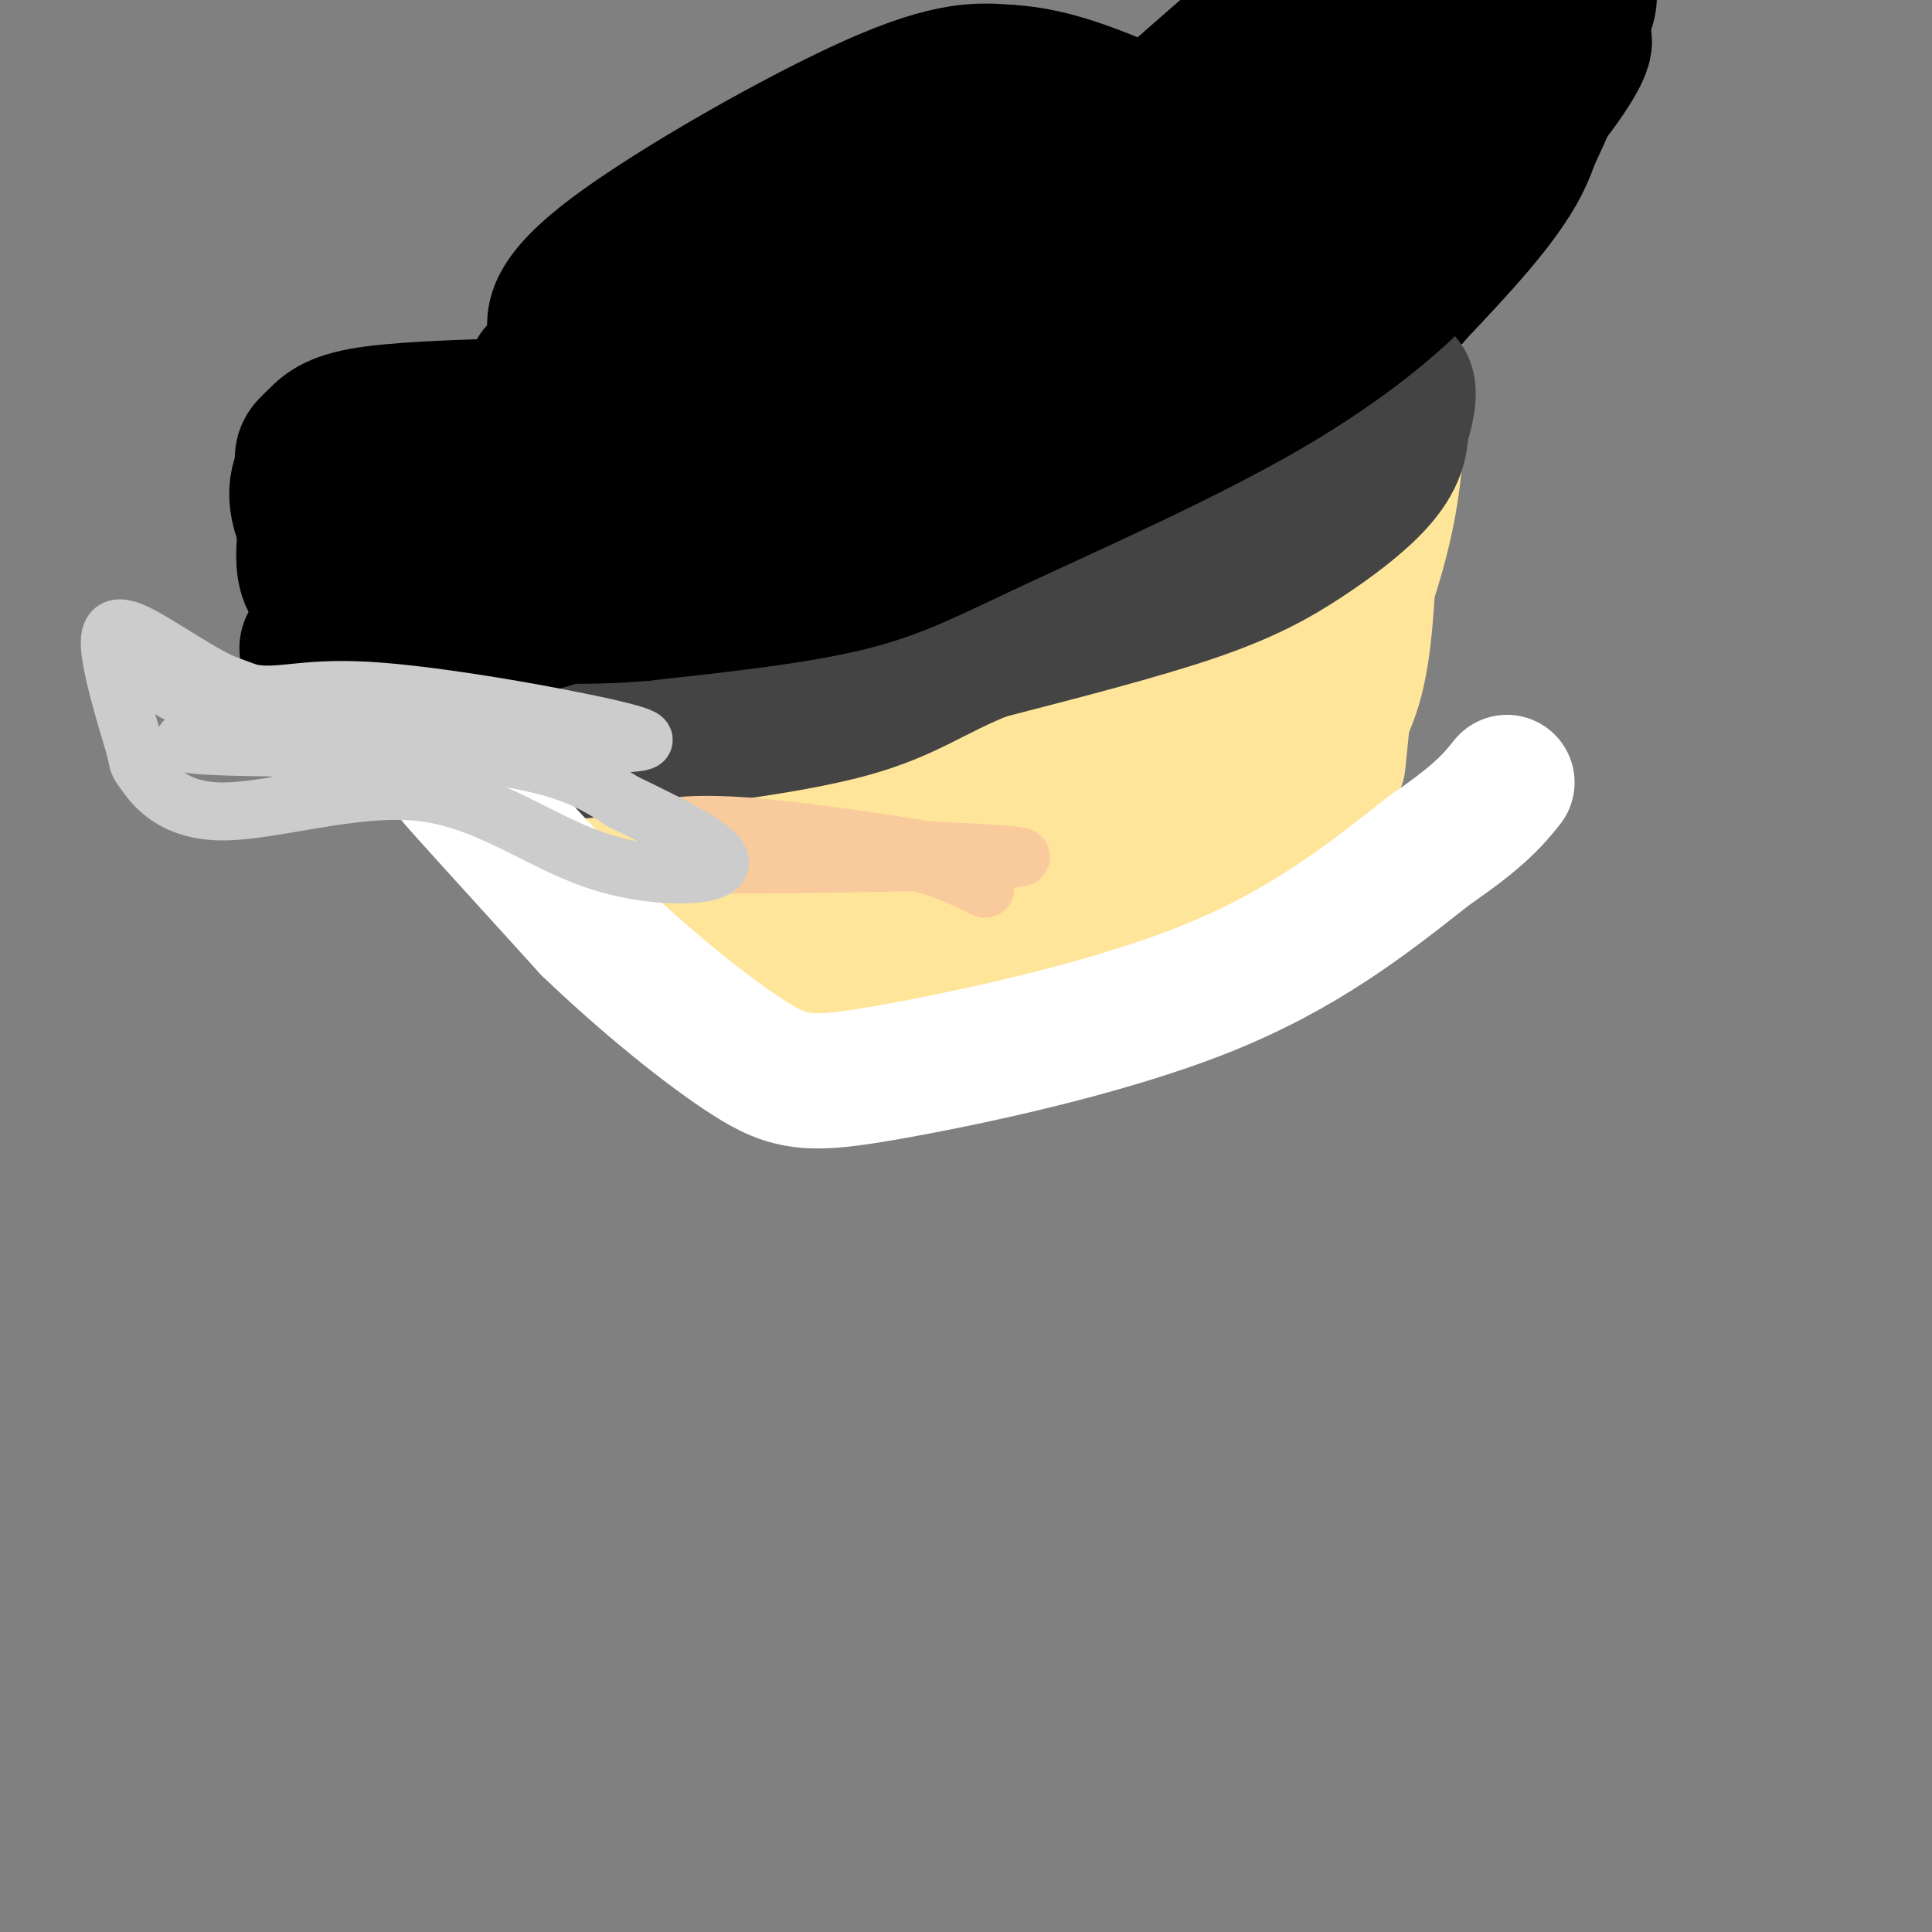 <svg viewBox='0 0 400 400' version='1.1' xmlns='http://www.w3.org/2000/svg' xmlns:xlink='http://www.w3.org/1999/xlink'><rect x="0" y="0" width="400" height="400" fill="#808080" stroke="none"/><g fill='none' stroke='#000000' stroke-width='28' stroke-linecap='round' stroke-linejoin='round'><path d='M122,95c9.631,1.964 19.262,3.929 30,2c10.738,-1.929 22.583,-7.750 32,-12c9.417,-4.250 16.405,-6.929 25,-13c8.595,-6.071 18.798,-15.536 29,-25'/><path d='M117,76c-0.762,-1.923 -1.524,-3.845 -2,-7c-0.476,-3.155 -0.667,-7.542 12,-17c12.667,-9.458 38.190,-23.988 54,-31c15.810,-7.012 21.905,-6.506 28,-6'/><path d='M209,15c9.500,0.500 19.250,4.750 29,9'/><path d='M111,77c0.000,0.000 2.000,20.000 2,20'/><path d='M252,22c0.000,0.000 3.000,24.000 3,24'/><path d='M106,84c-12.108,0.385 -24.216,0.771 -31,2c-6.784,1.229 -8.243,3.302 -10,5c-1.757,1.698 -3.811,3.022 -1,8c2.811,4.978 10.488,13.609 15,18c4.512,4.391 5.861,4.540 11,5c5.139,0.460 14.070,1.230 23,2'/><path d='M113,124c15.089,0.133 41.311,-0.533 63,-6c21.689,-5.467 38.844,-15.733 56,-26'/><path d='M214,87c15.245,-3.402 30.491,-6.803 40,-10c9.509,-3.197 13.283,-6.188 18,-9c4.717,-2.812 10.378,-5.444 23,-18c12.622,-12.556 32.206,-35.034 33,-41c0.794,-5.966 -17.202,4.581 -32,15c-14.798,10.419 -26.399,20.709 -38,31'/><path d='M258,55c-9.501,9.477 -14.252,17.669 -8,7c6.252,-10.669 23.509,-40.199 32,-53c8.491,-12.801 8.218,-8.872 11,-8c2.782,0.872 8.619,-1.311 12,0c3.381,1.311 4.306,6.118 5,10c0.694,3.882 1.157,6.841 0,12c-1.157,5.159 -3.935,12.519 -9,21c-5.065,8.481 -12.418,18.082 -18,24c-5.582,5.918 -9.393,8.153 -13,10c-3.607,1.847 -7.010,3.305 -6,-2c1.010,-5.305 6.431,-17.373 14,-29c7.569,-11.627 17.284,-22.814 27,-34'/><path d='M305,13c7.818,-8.316 13.865,-12.105 18,-14c4.135,-1.895 6.360,-1.897 6,1c-0.360,2.897 -3.304,8.693 -11,19c-7.696,10.307 -20.144,25.124 -31,35c-10.856,9.876 -20.120,14.810 -25,17c-4.880,2.190 -5.376,1.635 -6,0c-0.624,-1.635 -1.375,-4.349 7,-14c8.375,-9.651 25.875,-26.237 35,-34c9.125,-7.763 9.873,-6.702 13,-7c3.127,-0.298 8.632,-1.956 10,0c1.368,1.956 -1.401,7.527 -3,11c-1.599,3.473 -2.028,4.850 -10,12c-7.972,7.150 -23.486,20.075 -39,33'/><path d='M269,72c-15.685,10.257 -35.399,19.398 -45,23c-9.601,3.602 -9.089,1.665 -10,-1c-0.911,-2.665 -3.247,-6.058 8,-13c11.247,-6.942 36.075,-17.433 45,-20c8.925,-2.567 1.945,2.791 -13,11c-14.945,8.209 -37.855,19.269 -55,25c-17.145,5.731 -28.523,6.134 -36,5c-7.477,-1.134 -11.051,-3.805 -13,-6c-1.949,-2.195 -2.271,-3.913 4,-9c6.271,-5.087 19.136,-13.544 32,-22'/><path d='M186,65c15.829,-9.394 39.400,-21.880 36,-18c-3.400,3.880 -33.773,24.127 -49,32c-15.227,7.873 -15.308,3.374 -17,3c-1.692,-0.374 -4.996,3.377 -2,-4c2.996,-7.377 12.293,-25.883 20,-36c7.707,-10.117 13.823,-11.847 20,-14c6.177,-2.153 12.416,-4.729 15,-3c2.584,1.729 1.513,7.764 2,10c0.487,2.236 2.531,0.674 -5,8c-7.531,7.326 -24.637,23.541 -37,33c-12.363,9.459 -19.982,12.162 -25,12c-5.018,-0.162 -7.434,-3.189 -8,-6c-0.566,-2.811 0.717,-5.405 2,-8'/><path d='M138,74c4.189,-7.200 13.662,-21.199 25,-32c11.338,-10.801 24.540,-18.403 26,-17c1.460,1.403 -8.822,11.811 -20,21c-11.178,9.189 -23.251,17.158 -33,22c-9.749,4.842 -17.172,6.556 -19,4c-1.828,-2.556 1.941,-9.381 5,-13c3.059,-3.619 5.408,-4.032 9,-4c3.592,0.032 8.429,0.509 12,2c3.571,1.491 5.878,3.998 3,8c-2.878,4.002 -10.939,9.501 -19,15'/><path d='M127,80c-8.595,4.740 -20.582,9.091 -34,10c-13.418,0.909 -28.267,-1.622 -24,0c4.267,1.622 27.649,7.398 47,7c19.351,-0.398 34.672,-6.971 45,-12c10.328,-5.029 15.664,-8.515 21,-12'/><path d='M182,73c2.531,-1.772 -1.642,-0.201 2,-2c3.642,-1.799 15.100,-6.967 -5,-1c-20.100,5.967 -71.758,23.068 -77,27c-5.242,3.932 35.931,-5.305 61,-15c25.069,-9.695 34.035,-19.847 43,-30'/><path d='M206,52c23.411,-19.647 60.438,-53.765 77,-66c16.562,-12.235 12.659,-2.588 13,2c0.341,4.588 4.926,4.116 8,6c3.074,1.884 4.635,6.123 5,11c0.365,4.877 -0.467,10.394 -4,16c-3.533,5.606 -9.766,11.303 -16,17'/><path d='M289,38c-14.619,11.453 -43.166,31.585 -57,41c-13.834,9.415 -12.955,8.112 -24,11c-11.045,2.888 -34.013,9.968 -30,4c4.013,-5.968 35.006,-24.984 66,-44'/><path d='M244,50c17.784,-12.021 29.245,-20.074 40,-26c10.755,-5.926 20.805,-9.726 24,-8c3.195,1.726 -0.463,8.978 -3,15c-2.537,6.022 -3.952,10.814 -13,21c-9.048,10.186 -25.728,25.768 -35,33c-9.272,7.232 -11.136,6.116 -13,5'/><path d='M244,90c-8.423,4.295 -22.979,12.533 -38,18c-15.021,5.467 -30.506,8.164 -38,9c-7.494,0.836 -6.998,-0.190 0,-4c6.998,-3.810 20.499,-10.405 34,-17'/><path d='M202,96c15.876,-10.303 38.566,-27.559 53,-37c14.434,-9.441 20.611,-11.067 22,-9c1.389,2.067 -2.011,7.826 -6,14c-3.989,6.174 -8.568,12.764 -17,19c-8.432,6.236 -20.716,12.118 -33,18'/><path d='M221,101c-17.262,6.643 -43.917,14.250 -67,17c-23.083,2.750 -42.595,0.643 -54,-1c-11.405,-1.643 -14.702,-2.821 -18,-4'/><path d='M82,113c-4.667,-1.000 -7.333,-1.500 -10,-2'/></g>
<g fill='none' stroke='#ffe599' stroke-width='28' stroke-linecap='round' stroke-linejoin='round'><path d='M120,110c0.000,0.000 -3.000,46.000 -3,46'/><path d='M119,104c-5.583,19.417 -11.167,38.833 0,57c11.167,18.167 39.083,35.083 67,52'/><path d='M186,213c19.485,-2.456 34.697,-34.596 48,-50c13.303,-15.404 24.697,-14.070 31,-18c6.303,-3.930 7.515,-13.123 8,-20c0.485,-6.877 0.242,-11.439 0,-16'/><path d='M273,109c-0.186,-5.120 -0.649,-9.921 -4,-22c-3.351,-12.079 -9.588,-31.436 -11,-24c-1.412,7.436 2.003,41.664 3,54c0.997,12.336 -0.423,2.781 -1,-4c-0.577,-6.781 -0.309,-10.787 1,-14c1.309,-3.213 3.660,-5.632 5,-3c1.340,2.632 1.670,10.316 2,18'/><path d='M268,114c-1.254,7.540 -5.388,17.391 -8,25c-2.612,7.609 -3.700,12.978 -18,24c-14.300,11.022 -41.812,27.698 -40,29c1.812,1.302 32.946,-12.771 47,-20c14.054,-7.229 11.027,-7.615 8,-8'/><path d='M257,164c3.474,-2.937 8.160,-6.279 14,-16c5.840,-9.721 12.833,-25.822 16,-41c3.167,-15.178 2.506,-29.432 1,-43c-1.506,-13.568 -3.859,-26.448 -5,-17c-1.141,9.448 -1.071,41.224 -1,73'/><path d='M282,120c-1.953,17.075 -6.336,23.262 -11,31c-4.664,7.738 -9.609,17.026 -22,26c-12.391,8.974 -32.229,17.632 -42,20c-9.771,2.368 -9.477,-1.555 -11,-6c-1.523,-4.445 -4.864,-9.413 -5,-21c-0.136,-11.587 2.932,-29.794 6,-48'/><path d='M197,122c4.051,-15.176 11.177,-29.115 17,-38c5.823,-8.885 10.341,-12.715 14,-15c3.659,-2.285 6.458,-3.026 9,-4c2.542,-0.974 4.829,-2.182 7,2c2.171,4.182 4.228,13.753 4,24c-0.228,10.247 -2.741,21.169 -6,32c-3.259,10.831 -7.265,21.570 -10,28c-2.735,6.430 -4.198,8.549 -6,7c-1.802,-1.549 -3.942,-6.768 -5,-13c-1.058,-6.232 -1.036,-13.479 1,-23c2.036,-9.521 6.084,-21.316 10,-30c3.916,-8.684 7.699,-14.255 10,-15c2.301,-0.745 3.119,3.338 4,4c0.881,0.662 1.823,-2.097 -2,10c-3.823,12.097 -12.412,39.048 -21,66'/><path d='M223,157c-5.142,11.803 -7.499,8.311 -10,10c-2.501,1.689 -5.148,8.558 -4,-12c1.148,-20.558 6.091,-68.543 3,-74c-3.091,-5.457 -14.215,31.615 -19,52c-4.785,20.385 -3.231,24.083 -2,28c1.231,3.917 2.137,8.055 3,10c0.863,1.945 1.681,1.699 3,0c1.319,-1.699 3.137,-4.852 4,-13c0.863,-8.148 0.771,-21.292 0,-30c-0.771,-8.708 -2.220,-12.980 -5,-18c-2.780,-5.020 -6.889,-10.789 -10,-13c-3.111,-2.211 -5.222,-0.865 -8,0c-2.778,0.865 -6.222,1.247 -10,9c-3.778,7.753 -7.889,22.876 -12,38'/><path d='M156,144c-1.486,10.834 0.800,18.919 3,24c2.200,5.081 4.312,7.159 6,8c1.688,0.841 2.950,0.446 5,-1c2.050,-1.446 4.888,-3.944 7,-7c2.112,-3.056 3.496,-6.670 4,-14c0.504,-7.330 0.126,-18.377 -2,-27c-2.126,-8.623 -6.000,-14.821 -9,-19c-3.000,-4.179 -5.127,-6.340 -8,-8c-2.873,-1.660 -6.494,-2.819 -9,3c-2.506,5.819 -3.899,18.616 -3,28c0.899,9.384 4.090,15.354 8,20c3.910,4.646 8.538,7.967 11,10c2.462,2.033 2.758,2.779 4,0c1.242,-2.779 3.429,-9.082 4,-16c0.571,-6.918 -0.476,-14.452 -4,-24c-3.524,-9.548 -9.526,-21.109 -13,-27c-3.474,-5.891 -4.421,-6.112 -7,-6c-2.579,0.112 -6.789,0.556 -11,1'/><path d='M142,89c-4.061,4.550 -8.715,15.427 -11,23c-2.285,7.573 -2.203,11.844 -1,18c1.203,6.156 3.525,14.198 7,21c3.475,6.802 8.103,12.366 14,15c5.897,2.634 13.062,2.339 17,2c3.938,-0.339 4.648,-0.722 8,-5c3.352,-4.278 9.345,-12.451 12,-18c2.655,-5.549 1.972,-8.476 0,-12c-1.972,-3.524 -5.232,-7.647 -10,-10c-4.768,-2.353 -11.043,-2.938 -14,-3c-2.957,-0.062 -2.596,0.398 -4,3c-1.404,2.602 -4.572,7.347 -6,11c-1.428,3.653 -1.115,6.214 0,12c1.115,5.786 3.033,14.796 9,23c5.967,8.204 15.984,15.602 26,23'/><path d='M189,192c8.426,4.309 16.490,3.580 22,4c5.510,0.420 8.467,1.989 19,-4c10.533,-5.989 28.644,-19.535 38,-29c9.356,-9.465 9.959,-14.847 10,-15c0.041,-0.153 -0.479,4.924 -1,10'/><path d='M195,205c-0.440,2.810 -0.881,5.619 10,1c10.881,-4.619 33.083,-16.667 45,-24c11.917,-7.333 13.548,-9.952 16,-14c2.452,-4.048 5.726,-9.524 9,-15'/><path d='M275,153c2.867,-4.600 5.533,-8.600 7,-19c1.467,-10.400 1.733,-27.200 2,-44'/><path d='M284,90c1.333,-18.044 3.667,-41.156 4,-50c0.333,-8.844 -1.333,-3.422 -3,2'/></g>
<g fill='none' stroke='#000000' stroke-width='28' stroke-linecap='round' stroke-linejoin='round'><path d='M302,15c-6.190,9.175 -12.380,18.351 -20,26c-7.620,7.649 -16.671,13.772 -24,20c-7.329,6.228 -12.935,12.561 -3,-1c9.935,-13.561 35.410,-47.018 40,-52c4.590,-4.982 -11.705,18.509 -28,42'/><path d='M267,50c-4.654,6.952 -2.290,3.331 -1,3c1.290,-0.331 1.506,2.629 6,-2c4.494,-4.629 13.265,-16.845 20,-25c6.735,-8.155 11.434,-12.248 12,-9c0.566,3.248 -3.002,13.836 -6,22c-2.998,8.164 -5.428,13.904 -16,19c-10.572,5.096 -29.286,9.548 -48,14'/><path d='M234,72c-23.831,6.852 -59.408,16.981 -83,22c-23.592,5.019 -35.198,4.928 -27,1c8.198,-3.928 36.199,-11.694 64,-22c27.801,-10.306 55.400,-23.153 83,-36'/><path d='M271,37c-22.689,5.511 -120.911,37.289 -162,53c-41.089,15.711 -25.044,15.356 -9,15'/><path d='M100,105c-1.637,3.692 -1.229,5.423 2,7c3.229,1.577 9.278,3.000 13,5c3.722,2.000 5.118,4.577 27,-2c21.882,-6.577 64.252,-22.308 92,-34c27.748,-11.692 40.874,-19.346 54,-27'/><path d='M288,54c13.735,-7.147 21.073,-11.514 25,-18c3.927,-6.486 4.442,-15.093 5,-16c0.558,-0.907 1.159,5.884 -3,14c-4.159,8.116 -13.080,17.558 -22,27'/><path d='M293,61c-6.824,8.336 -12.884,15.676 -17,21c-4.116,5.324 -6.289,8.633 -19,12c-12.711,3.367 -35.961,6.791 -59,14c-23.039,7.209 -45.868,18.203 -63,24c-17.132,5.797 -28.566,6.399 -40,7'/><path d='M95,139c-8.301,1.491 -9.053,1.717 -9,0c0.053,-1.717 0.911,-5.378 -2,-8c-2.911,-2.622 -9.591,-4.206 -14,-6c-4.409,-1.794 -6.545,-3.798 -7,-8c-0.455,-4.202 0.773,-10.601 2,-17'/><path d='M65,100c3.727,-5.045 12.046,-9.158 19,-11c6.954,-1.842 12.543,-1.413 19,1c6.457,2.413 13.782,6.812 15,7c1.218,0.188 -3.672,-3.834 -9,-7c-5.328,-3.166 -11.094,-5.476 -18,-5c-6.906,0.476 -14.953,3.738 -23,7'/><path d='M68,92c-5.476,3.293 -7.666,8.026 -6,14c1.666,5.974 7.189,13.189 9,19c1.811,5.811 -0.089,10.218 26,3c26.089,-7.218 80.168,-26.062 114,-41c33.832,-14.938 47.416,-25.969 61,-37'/><path d='M272,50c13.146,-7.756 15.512,-8.646 23,-22c7.488,-13.354 20.098,-39.172 26,-47c5.902,-7.828 5.098,2.335 5,9c-0.098,6.665 0.512,9.833 -1,16c-1.512,6.167 -5.146,15.333 -9,22c-3.854,6.667 -7.927,10.833 -12,15'/><path d='M304,43c-10.943,10.598 -32.300,29.594 -44,40c-11.700,10.406 -13.744,12.222 -42,22c-28.256,9.778 -82.723,27.517 -106,35c-23.277,7.483 -15.365,4.709 -17,3c-1.635,-1.709 -12.818,-2.355 -24,-3'/><path d='M71,140c-5.878,-1.855 -8.573,-4.991 -7,-7c1.573,-2.009 7.413,-2.889 18,-2c10.587,0.889 25.920,3.548 38,4c12.080,0.452 20.906,-1.301 43,-12c22.094,-10.699 57.455,-30.342 77,-43c19.545,-12.658 23.272,-18.329 27,-24'/><path d='M267,56c5.197,-6.184 4.688,-9.643 5,-9c0.312,0.643 1.444,5.389 0,10c-1.444,4.611 -5.466,9.088 -7,14c-1.534,4.912 -0.581,10.261 -21,20c-20.419,9.739 -62.209,23.870 -104,38'/><path d='M140,129c-20.622,7.422 -20.178,6.978 -28,6c-7.822,-0.978 -23.911,-2.489 -40,-4'/></g>
<g fill='none' stroke='#444444' stroke-width='28' stroke-linecap='round' stroke-linejoin='round'><path d='M117,141c1.422,0.844 2.844,1.689 13,-1c10.156,-2.689 29.044,-8.911 50,-17c20.956,-8.089 43.978,-18.044 67,-28'/><path d='M247,95c19.178,-8.622 33.622,-16.178 40,-17c6.378,-0.822 4.689,5.089 3,11'/><path d='M290,89c0.011,3.603 -1.461,7.110 -5,11c-3.539,3.890 -9.145,8.163 -15,12c-5.855,3.837 -11.959,7.239 -23,11c-11.041,3.761 -27.021,7.880 -43,12'/><path d='M204,135c-10.644,4.178 -15.756,8.622 -28,12c-12.244,3.378 -31.622,5.689 -51,8'/><path d='M125,155c-10.689,1.244 -11.911,0.356 -13,1c-1.089,0.644 -2.044,2.822 -3,5'/></g>
<g fill='none' stroke='#000000' stroke-width='28' stroke-linecap='round' stroke-linejoin='round'><path d='M89,125c3.214,1.649 6.429,3.298 8,5c1.571,1.702 1.500,3.458 22,-3c20.500,-6.458 61.571,-21.131 88,-32c26.429,-10.869 38.214,-17.935 50,-25'/><path d='M257,70c12.475,-6.005 18.663,-8.517 25,-14c6.337,-5.483 12.821,-13.938 16,-16c3.179,-2.062 3.051,2.268 2,6c-1.051,3.732 -3.026,6.866 -5,10'/><path d='M295,56c-5.290,5.761 -16.016,15.163 -33,25c-16.984,9.837 -40.226,20.110 -55,27c-14.774,6.890 -21.078,10.397 -32,13c-10.922,2.603 -26.461,4.301 -42,6'/><path d='M133,127c-11.667,1.000 -19.833,0.500 -28,0'/></g>
<g fill='none' stroke='#ffffff' stroke-width='28' stroke-linecap='round' stroke-linejoin='round'><path d='M125,194c-15.250,-16.333 -30.500,-32.667 -31,-33c-0.500,-0.333 13.750,15.333 28,31'/><path d='M122,192c10.935,10.550 24.271,21.426 33,27c8.729,5.574 12.850,5.847 29,3c16.150,-2.847 44.329,-8.813 65,-17c20.671,-8.187 33.836,-18.593 47,-29'/><path d='M296,176c10.500,-7.167 13.250,-10.583 16,-14'/></g>
<g fill='none' stroke='#f9cb9c' stroke-width='12' stroke-linecap='round' stroke-linejoin='round'><path d='M204,184c-6.500,-3.083 -13.000,-6.167 -23,-7c-10.000,-0.833 -23.500,0.583 -37,2'/><path d='M144,179c8.644,0.178 48.756,-0.378 62,-1c13.244,-0.622 -0.378,-1.311 -14,-2'/><path d='M192,176c-9.690,-1.500 -26.917,-4.250 -39,-5c-12.083,-0.750 -19.024,0.500 -10,2c9.024,1.500 34.012,3.250 59,5'/><path d='M202,178c9.333,0.667 3.167,-0.167 -3,-1'/></g>
<g fill='none' stroke='#cccccc' stroke-width='12' stroke-linecap='round' stroke-linejoin='round'><path d='M128,154c4.730,-0.262 9.460,-0.524 -1,-3c-10.460,-2.476 -36.109,-7.166 -51,-8c-14.891,-0.834 -19.022,2.189 -26,0c-6.978,-2.189 -16.802,-9.589 -22,-12c-5.198,-2.411 -5.771,0.168 -5,5c0.771,4.832 2.885,11.916 5,19'/><path d='M28,155c0.800,3.464 0.299,2.626 2,5c1.701,2.374 5.602,7.962 16,8c10.398,0.038 27.292,-5.474 41,-4c13.708,1.474 24.229,9.935 36,14c11.771,4.065 24.792,3.733 26,1c1.208,-2.733 -9.396,-7.866 -20,-13'/><path d='M129,166c-6.308,-4.104 -12.079,-7.866 -31,-10c-18.921,-2.134 -50.994,-2.642 -57,-4c-6.006,-1.358 14.054,-3.565 30,-4c15.946,-0.435 27.779,0.904 33,2c5.221,1.096 3.829,1.949 -1,3c-4.829,1.051 -13.094,2.300 -24,1c-10.906,-1.300 -24.453,-5.150 -38,-9'/><path d='M41,145c-7.074,-2.006 -5.759,-2.520 -6,-4c-0.241,-1.480 -2.038,-3.925 7,-1c9.038,2.925 28.911,11.220 39,14c10.089,2.780 10.395,0.044 6,-2c-4.395,-2.044 -13.491,-3.396 -20,-3c-6.509,0.396 -10.431,2.542 -11,4c-0.569,1.458 2.216,2.229 5,3'/><path d='M61,156c8.199,0.225 26.198,-0.713 20,-1c-6.198,-0.287 -36.592,0.077 -42,-1c-5.408,-1.077 14.169,-3.593 33,-4c18.831,-0.407 36.915,1.297 55,3'/></g>
</svg>